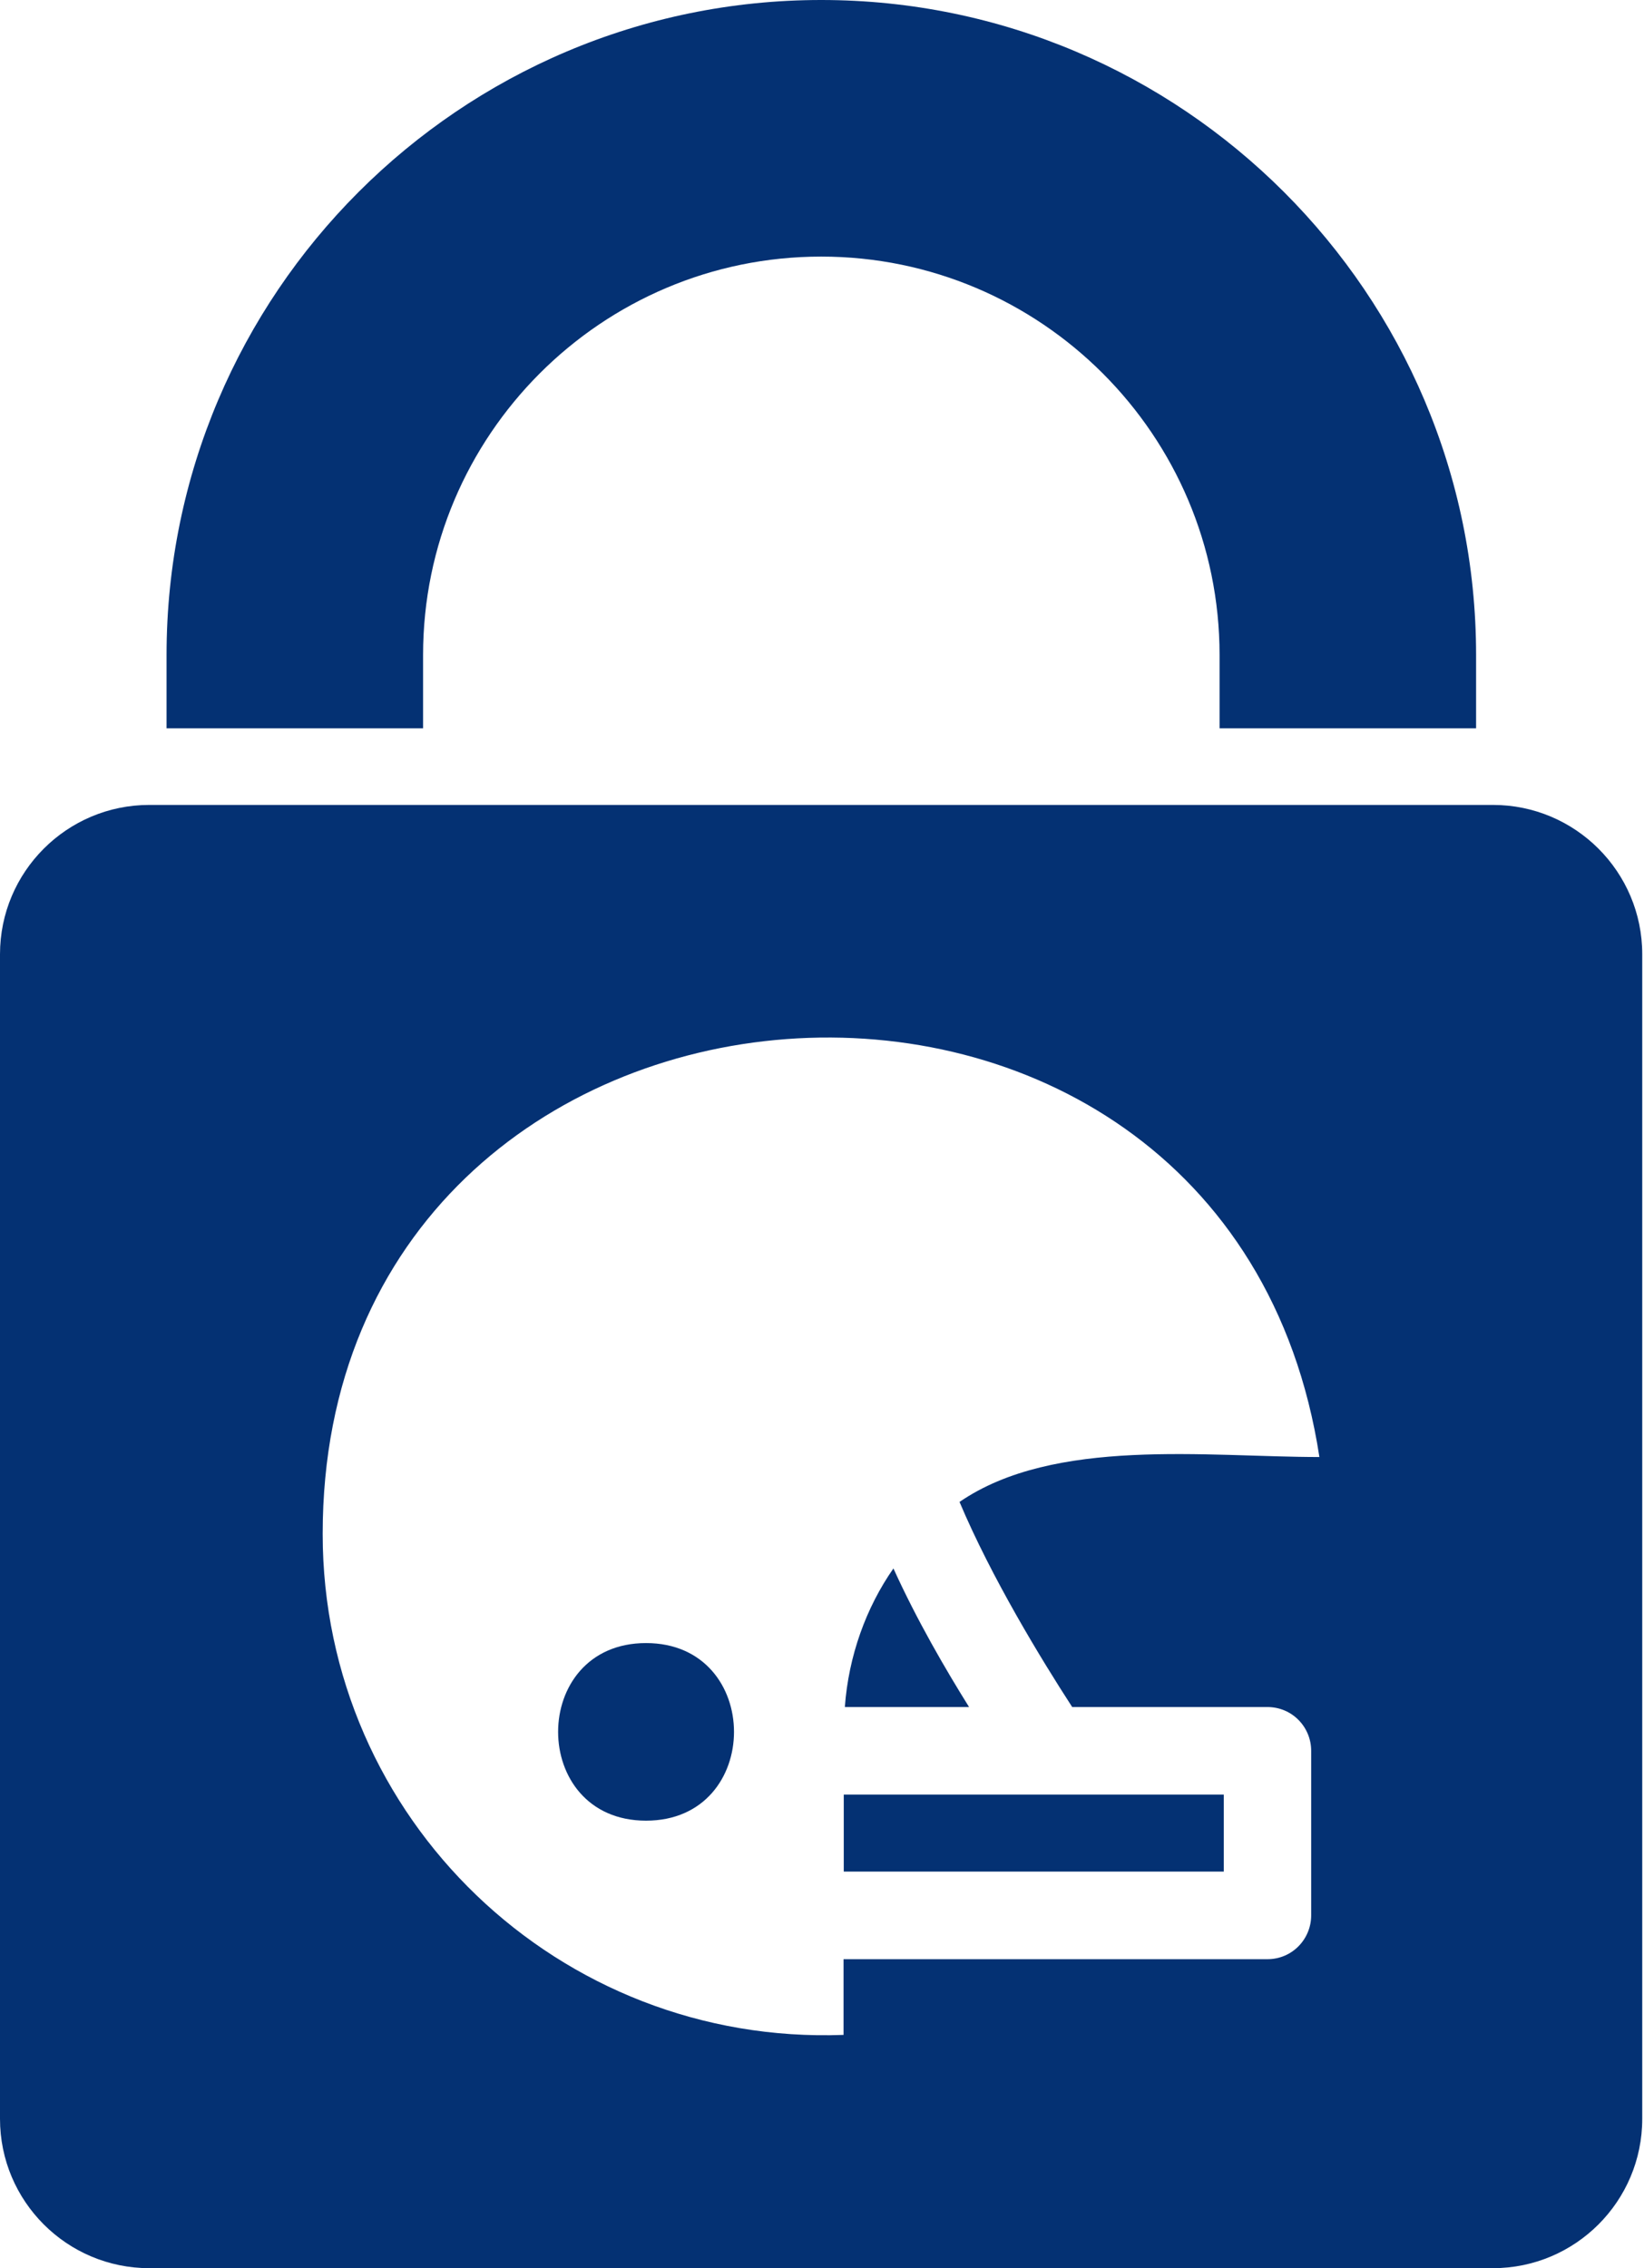 <svg width="29" height="40" viewBox="0 0 29 40" fill="none" xmlns="http://www.w3.org/2000/svg">
<g clip-path="url(#clip0_1772_1265)">
<path d="M26.038 11.551V12.844H21.513V11.551C21.513 7.676 18.361 4.525 14.486 4.525C10.611 4.525 7.463 7.676 7.463 11.551V12.844H2.938V11.551C2.938 5.181 8.119 0 14.486 0C20.853 0 26.038 5.181 26.038 11.551Z" fill="#043173"/>
<path d="M21.587 31.648H14.884V33.006H21.587V31.648Z" fill="#043173"/>
<path fill-rule="evenodd" clip-rule="evenodd" d="M11.396 28.976C9.328 28.976 9.328 32.108 11.396 32.108C13.465 32.108 13.465 28.976 11.396 28.976Z" fill="#043173"/>
<path fill-rule="evenodd" clip-rule="evenodd" d="M14.903 30.104H17.094C16.677 29.435 16.177 28.578 15.76 27.66C15.278 28.349 14.968 29.205 14.903 30.104Z" fill="#043173"/>
<path fill-rule="evenodd" clip-rule="evenodd" d="M26.338 14.195H2.634C1.18 14.195 0 15.375 0 16.829V37.366C0 38.82 1.18 40 2.634 40H26.335C27.789 40 28.969 38.82 28.969 37.366V16.829C28.969 15.375 27.789 14.195 26.335 14.195H26.338ZM18.911 30.104H22.356C22.796 30.104 23.129 30.459 23.129 30.876V33.778C23.129 34.195 22.796 34.551 22.356 34.551H14.88V35.886C9.871 36.073 5.692 32.085 5.692 27.052C5.692 16.215 21.645 15.068 23.274 25.695C21.29 25.695 18.597 25.34 16.926 26.487C17.489 27.822 18.368 29.263 18.911 30.1V30.104Z" fill="#043173"/>
</g>
<defs>
<clipPath id="clip0_1772_1265">
<rect width="28.972" height="40" fill="white"/>
</clipPath>
</defs>
</svg>
